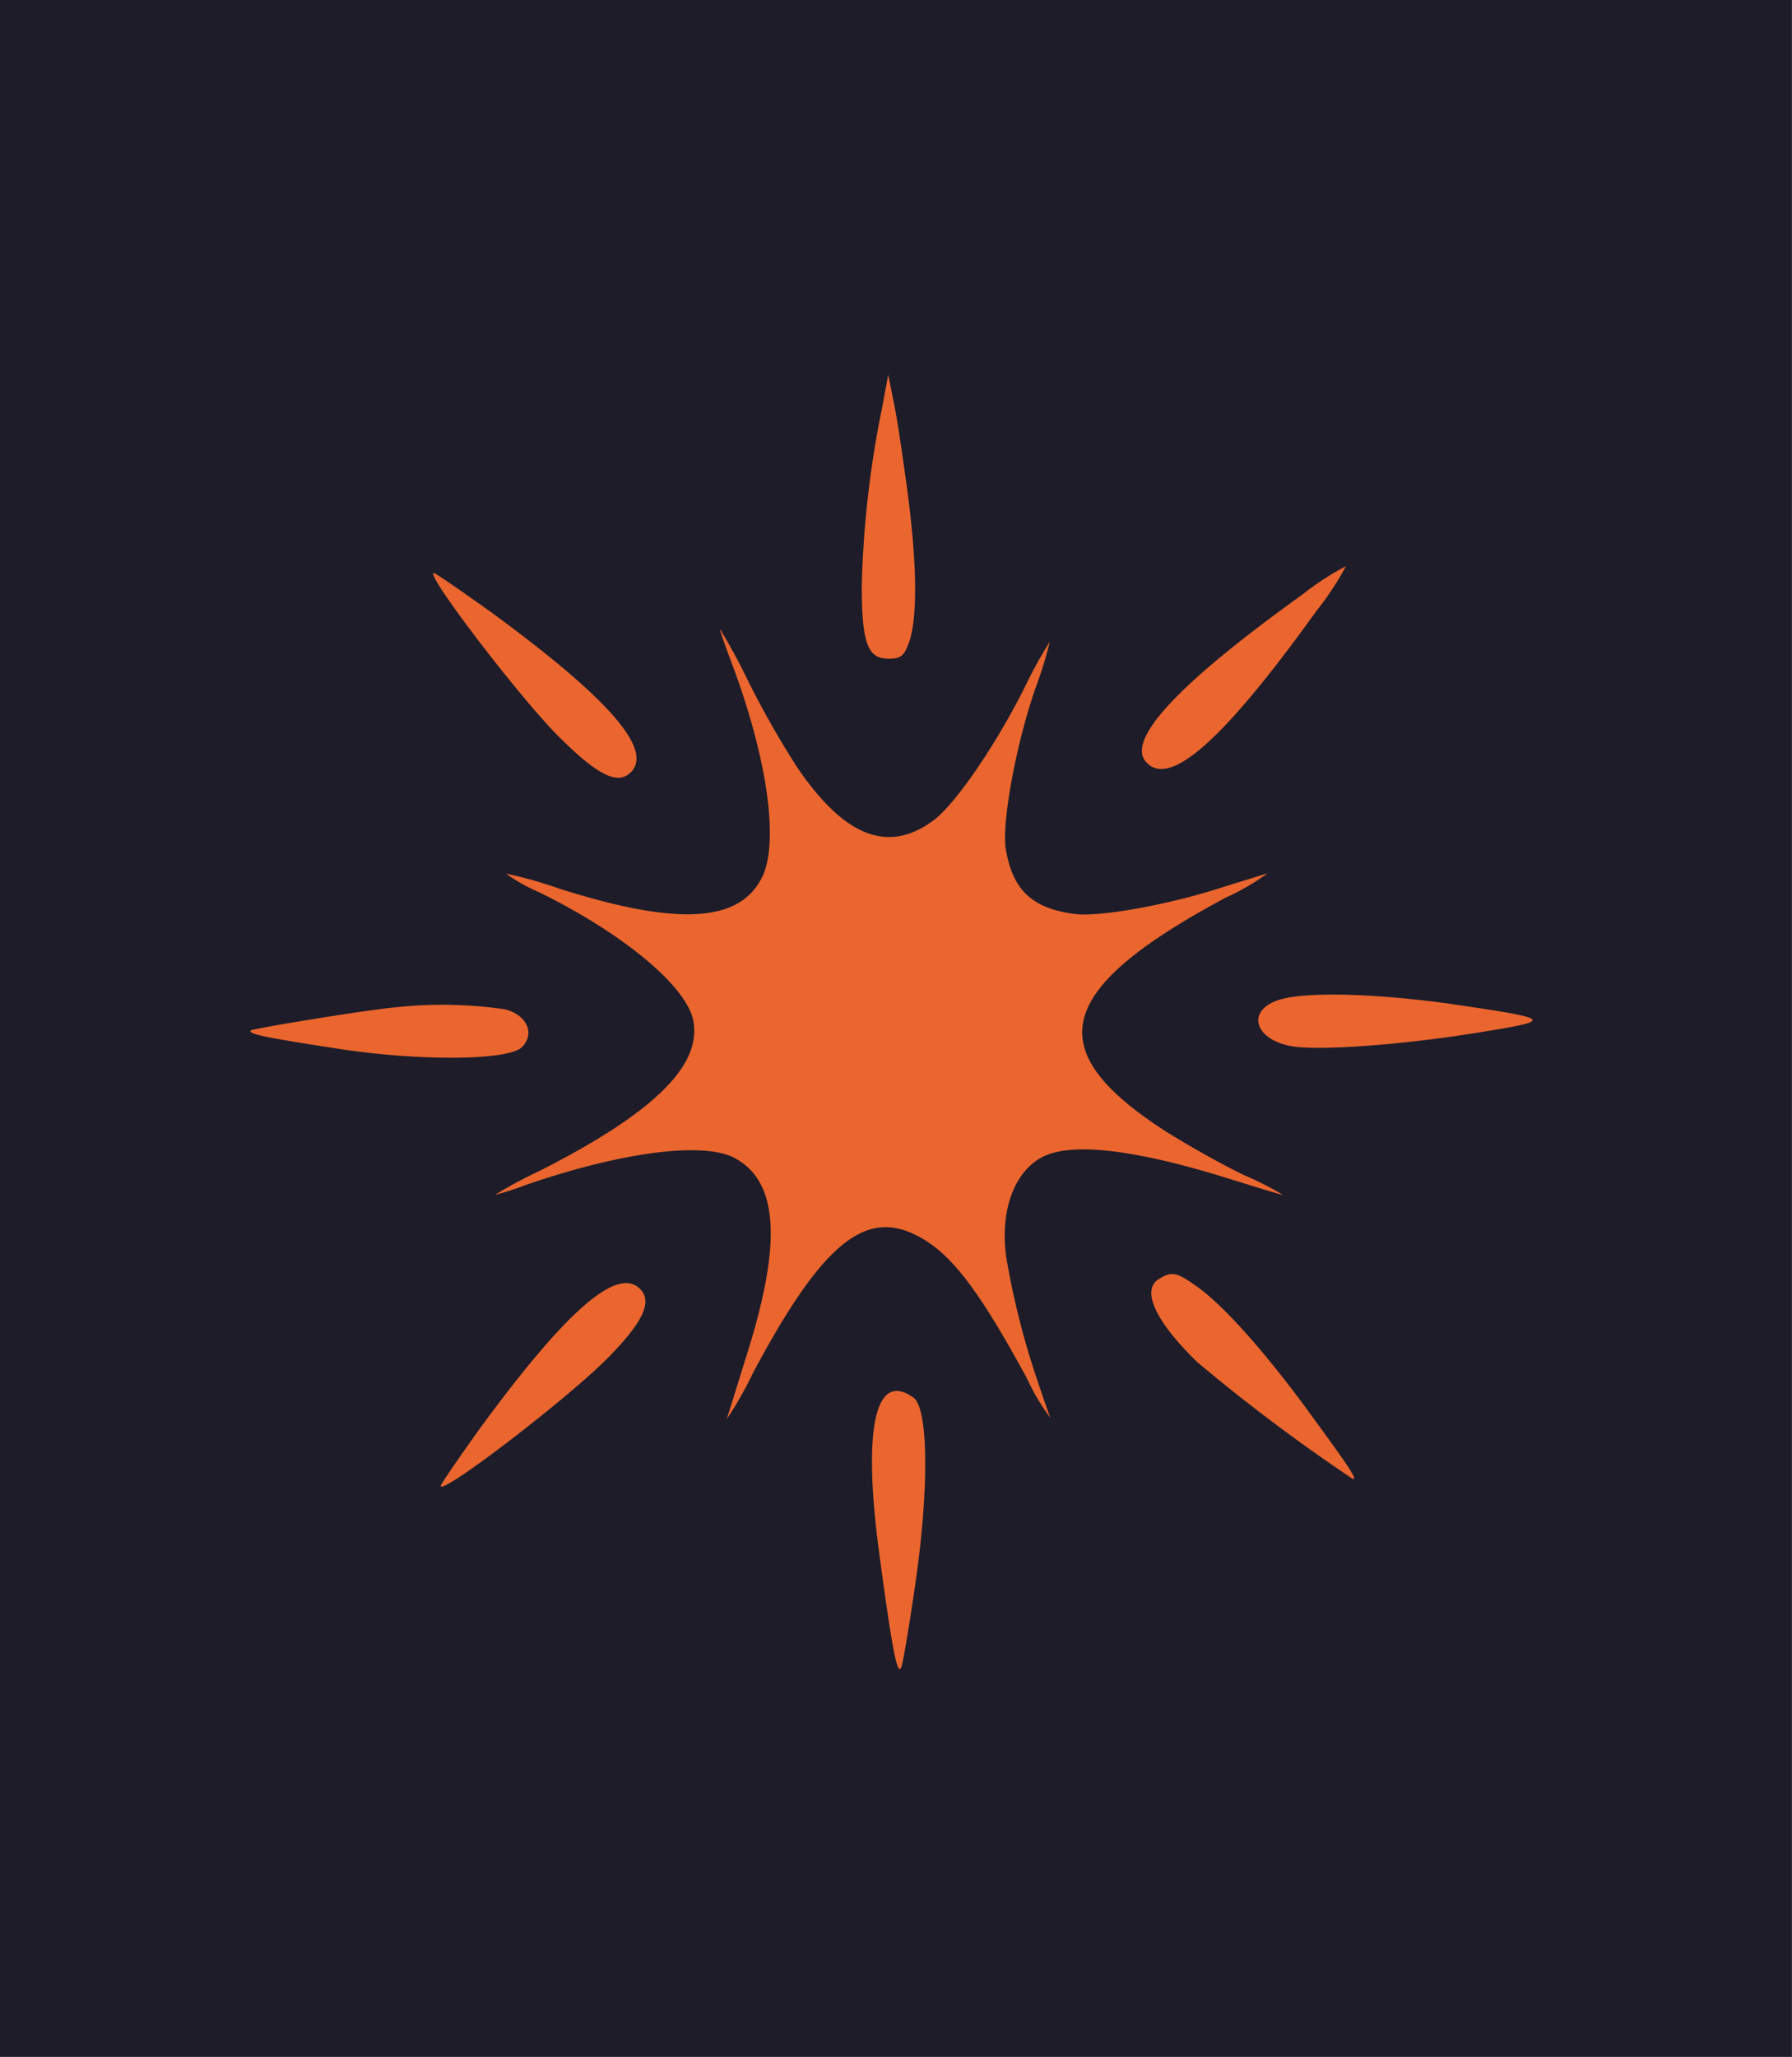 <svg xmlns="http://www.w3.org/2000/svg" width="117.104" height="134.381" viewBox="0 0 117.104 134.381">
  <g id="Group_102" data-name="Group 102" transform="translate(-7992 -10377)">
    <rect id="Rectangle_169" data-name="Rectangle 169" width="108" height="115" transform="translate(7996 10386)" fill="#ea662e"/>
    <path id="Path_136" data-name="Path 136" d="M0-352.809v67.191H117.1V-420H0Zm59.32-34.939c.608,4.639.64,8.095.1,9.663-.32.928-.544,1.12-1.344,1.12-1.376,0-1.76-.992-1.76-4.8a65.755,65.755,0,0,1,1.344-11.678l.384-2.08.384,1.92C58.648-392.548,59.032-389.892,59.32-387.749ZM86.036-380.1c-6.111,8.511-9.663,11.646-11.166,9.855-1.248-1.472,2.208-5.151,10.239-10.91a18.041,18.041,0,0,1,2.848-1.856A19.078,19.078,0,0,1,86.036-380.1Zm-54.072,0c7.967,5.823,10.878,9.215,9.151,10.654-.864.7-2.176,0-4.671-2.5-2.624-2.656-8.7-10.622-8.095-10.622C28.444-382.565,30.076-381.445,31.964-380.1Zm20.093,10.175c3.136,4.639,6.015,5.727,8.991,3.488,1.44-1.12,3.967-4.8,5.855-8.543a31.634,31.634,0,0,1,1.7-3.1,26.357,26.357,0,0,1-.96,3.1c-1.28,3.743-2.176,8.7-1.92,10.431.448,2.688,1.7,3.871,4.447,4.255,1.6.224,5.983-.544,9.6-1.7,1.408-.448,2.816-.864,3.072-.96a14.879,14.879,0,0,1-2.752,1.6c-11.2,6.015-12.19,9.951-3.871,15.294,1.44.9,3.743,2.208,5.183,2.88a19.04,19.04,0,0,1,2.432,1.248c-.1,0-1.536-.448-3.2-.96-5.951-1.888-10.111-2.464-12.19-1.664-2.048.8-3.136,3.487-2.688,6.687a51.78,51.78,0,0,0,2.048,8.095c.32.96.7,2.048.832,2.4a14.064,14.064,0,0,1-1.536-2.592c-3.328-6.111-5.151-8.415-7.519-9.471-3.264-1.44-6.047,1.024-10.367,9.119a23.645,23.645,0,0,1-1.728,3.04c.1-.288.672-2.144,1.28-4.1,2.368-7.455,2.112-11.454-.8-12.99-2.08-1.056-7.391-.352-13.534,1.76a19.837,19.837,0,0,1-2.08.672,26.988,26.988,0,0,1,2.848-1.536c7.455-3.775,10.654-6.879,10.111-9.823-.416-2.24-4.511-5.663-10.015-8.383a11.933,11.933,0,0,1-2.24-1.248,26.755,26.755,0,0,1,3.424.96c7.839,2.5,11.9,2.24,13.342-.768,1.088-2.3.32-7.743-1.984-13.886-.448-1.184-.8-2.208-.8-2.3a37.913,37.913,0,0,1,1.856,3.424A60.192,60.192,0,0,0,52.057-369.927Zm42.778,15.518c6.751.992,6.815,1.056,1.632,1.888-4.991.8-10.367,1.184-12.094.864-2.272-.416-2.912-2.144-1.088-2.912C84.788-355.241,89.555-355.145,94.835-354.409Zm-61.815.352c1.44.384,1.952,1.6,1.088,2.464-.864.9-6.911.928-12.286.064-4.543-.7-5.631-.928-5.439-1.152.16-.128,7.583-1.344,9.375-1.5A28.4,28.4,0,0,1,33.019-354.057Zm45.242,18.141c1.7,1.216,4.255,4.1,6.847,7.583,3.168,4.319,3.583,4.959,3.3,4.959a117.083,117.083,0,0,1-10.143-7.615c-2.752-2.656-3.743-4.767-2.5-5.471C76.6-336.972,76.917-336.876,78.261-335.916Zm-36.347.224c.672.8.064,2.08-2.016,4.223-2.432,2.56-11.1,9.215-11.1,8.543,0-.1,1.12-1.728,2.464-3.616C37.083-334.508,40.474-337.42,41.914-335.692ZM59.7-328.685c.96.7,1.024,5.887.128,12.062-.384,2.688-.8,5.183-.928,5.535-.256.672-.608-1.184-1.472-7.647C56.376-326.733,57.208-330.477,59.7-328.685Z" transform="translate(7992 10797)" fill="#1e1c29"/>
  </g>
</svg>
